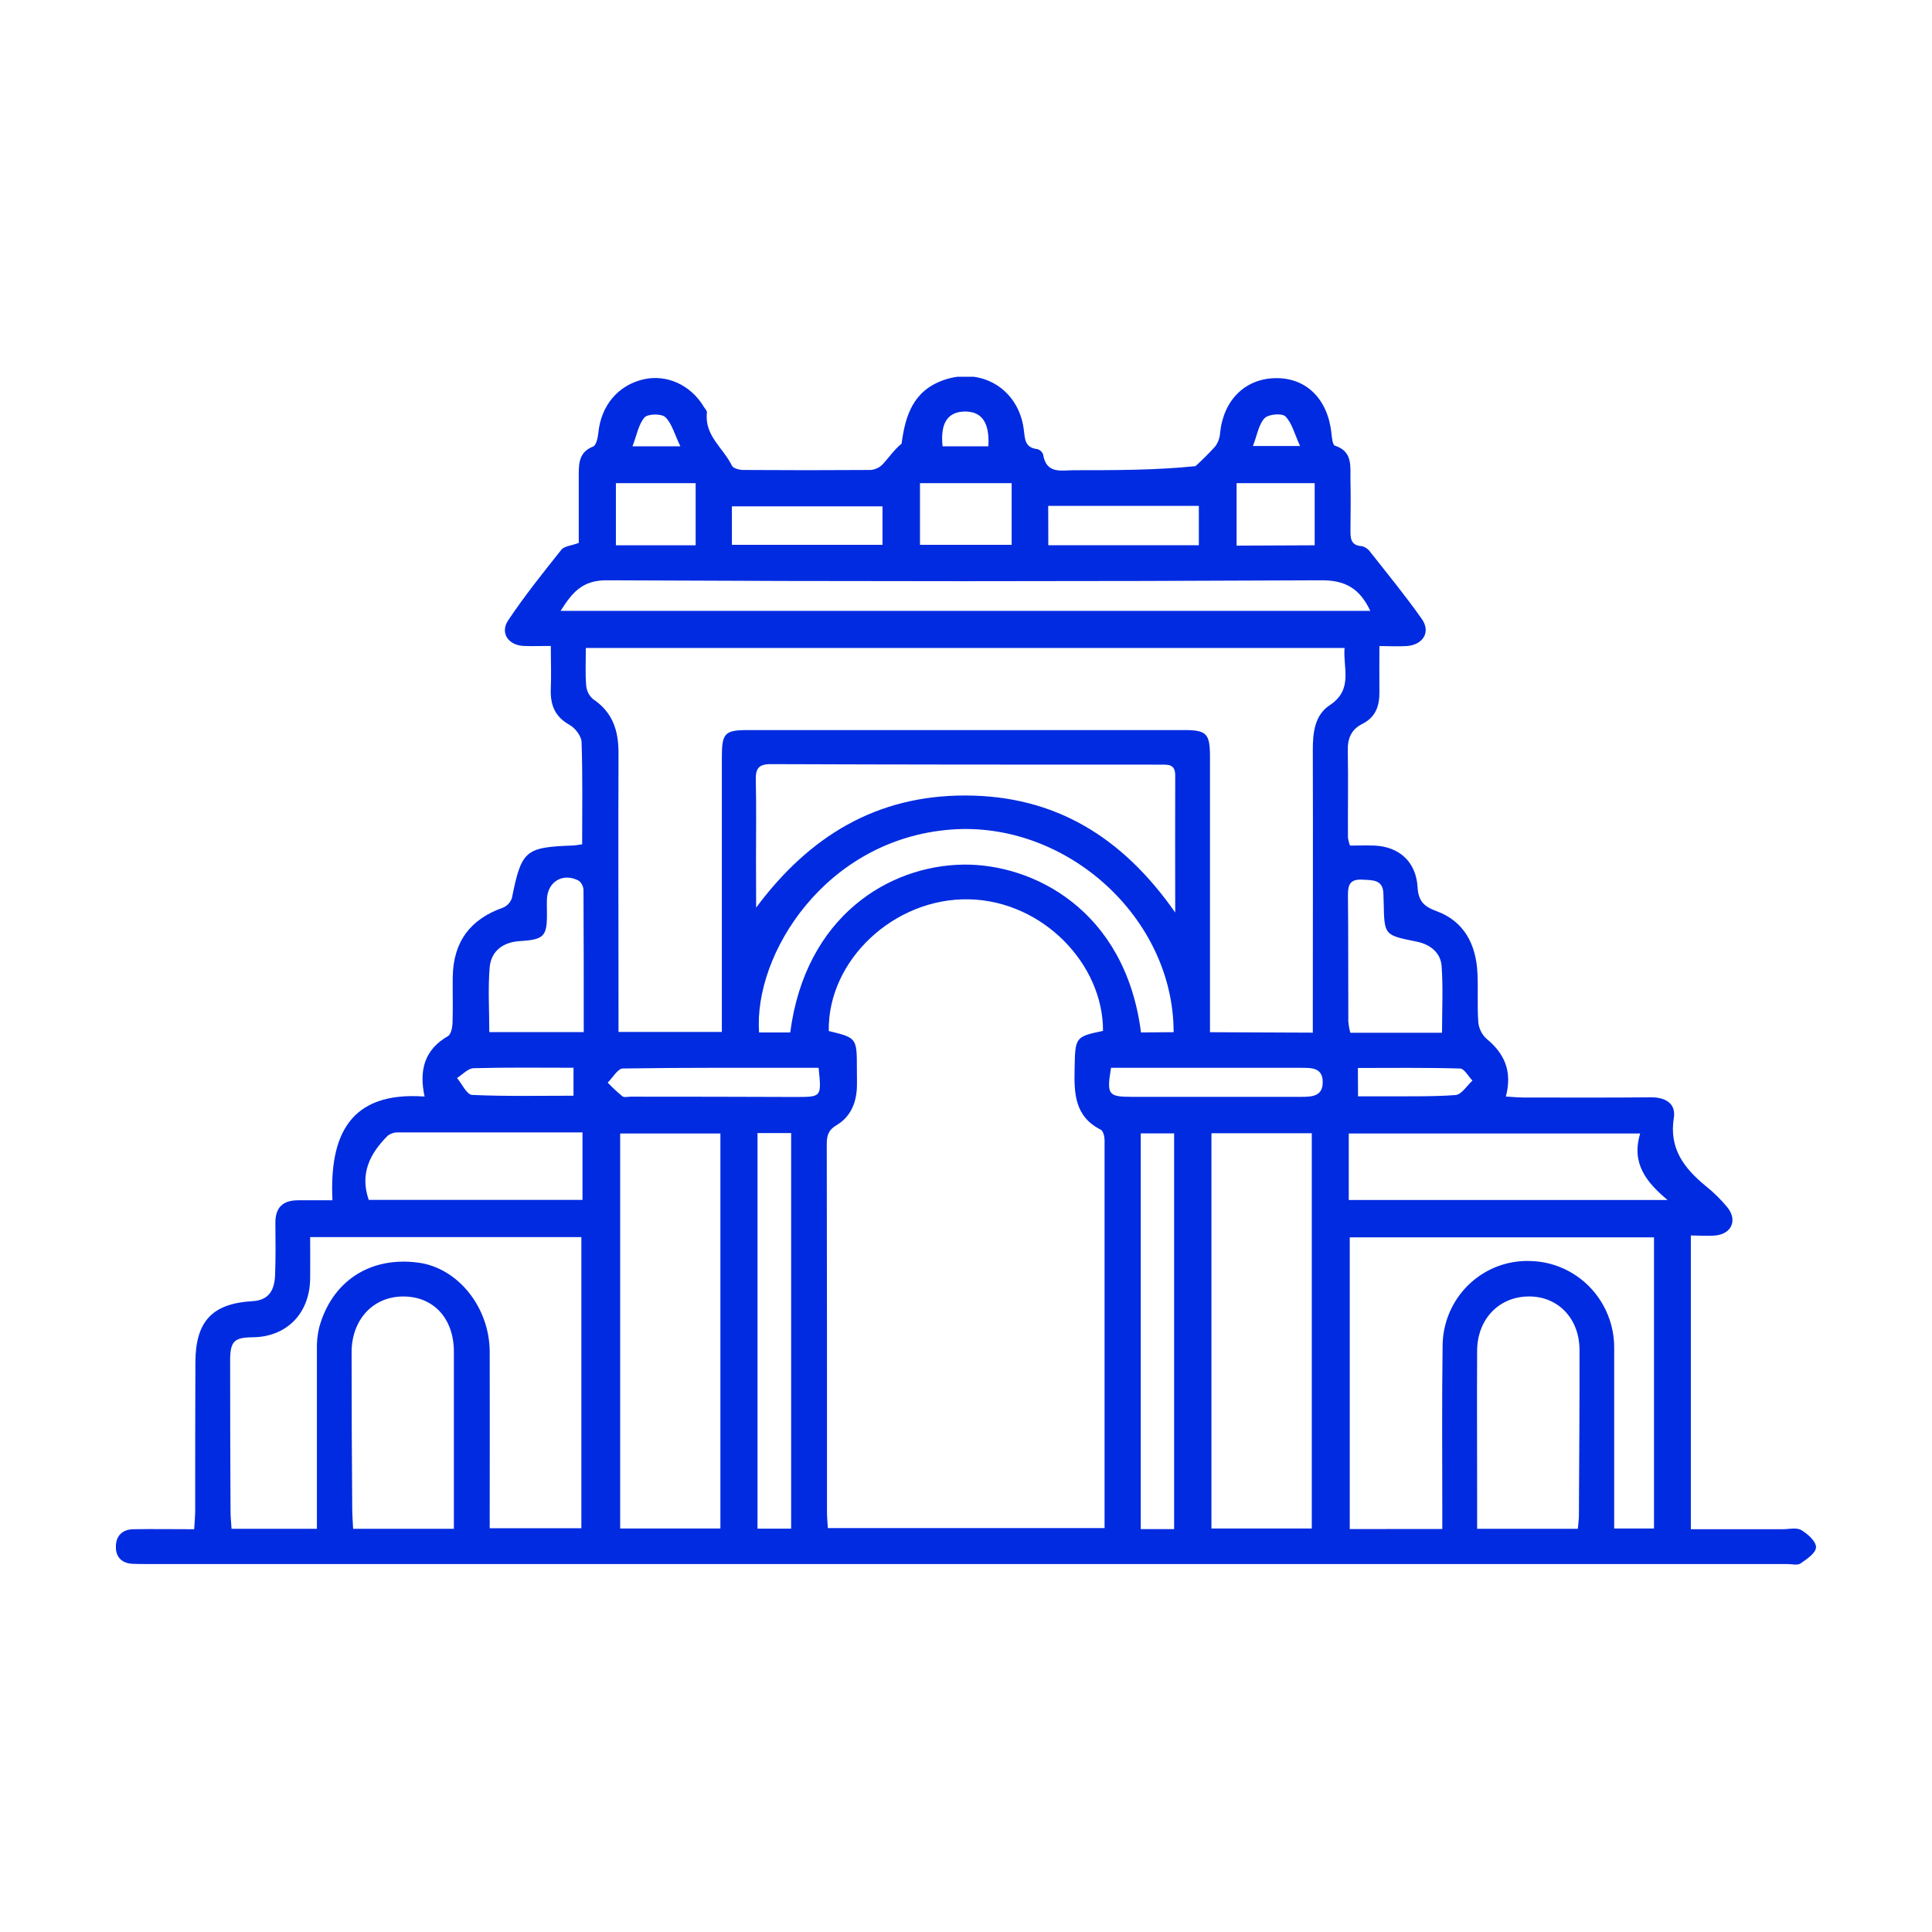 <svg width="200" height="200" viewBox="0 0 200 200" fill="none" xmlns="http://www.w3.org/2000/svg">
<g clip-path="url(#clip0_6396_826)">
<path d="M139.747 87.533C140.646 87.533 141.462 87.505 142.27 87.533C144.839 87.643 146.586 89.207 146.744 91.813C146.832 93.277 147.369 93.831 148.744 94.334C151.555 95.373 152.803 97.763 152.943 100.716C153.028 102.425 152.908 104.145 153.035 105.85C153.105 106.502 153.412 107.104 153.896 107.542C155.748 109.07 156.574 110.903 155.885 113.516C156.553 113.552 157.154 113.612 157.758 113.615C162.151 113.615 166.544 113.64 170.934 113.594C172.452 113.594 173.506 114.264 173.274 115.722C172.765 118.913 174.35 120.941 176.567 122.77C177.396 123.43 178.153 124.175 178.827 124.994C179.882 126.316 179.256 127.734 177.58 127.898C176.778 127.972 175.966 127.898 175.035 127.898V158.305H184.552C185.195 158.305 185.958 158.103 186.454 158.387C187.121 158.78 187.996 159.55 187.993 160.16C187.989 160.77 187.04 161.401 186.387 161.851C186.063 162.071 185.477 161.908 185.009 161.908H15.307C14.78 161.908 14.253 161.908 13.729 161.887C12.608 161.823 11.972 161.199 11.993 160.078C12.014 158.958 12.696 158.334 13.775 158.305C15.82 158.27 17.866 158.305 20.101 158.305C20.143 157.596 20.206 156.965 20.206 156.345C20.206 151.264 20.206 146.186 20.227 141.098C20.227 136.79 21.949 134.936 26.16 134.695C27.917 134.592 28.43 133.443 28.479 131.954C28.542 130.181 28.528 128.408 28.507 126.635C28.486 125.004 29.28 124.249 30.862 124.253H34.415C34.095 117.562 36.172 112.956 43.953 113.513C43.373 110.832 43.908 108.676 46.368 107.262C46.688 107.081 46.828 106.375 46.846 105.904C46.902 104.312 46.846 102.712 46.867 101.12C46.926 97.511 48.673 95.157 52.047 93.969C52.266 93.88 52.464 93.746 52.627 93.574C52.789 93.402 52.914 93.197 52.992 92.972C53.977 88.062 54.36 87.711 59.21 87.53C59.498 87.53 59.779 87.466 60.264 87.406C60.264 83.86 60.324 80.314 60.204 76.815C60.183 76.198 59.543 75.368 58.967 75.042C57.4 74.177 56.943 72.915 57.02 71.223C57.08 69.872 57.02 68.518 57.02 66.869C56.029 66.869 55.119 66.905 54.209 66.869C52.617 66.791 51.748 65.529 52.599 64.228C54.296 61.692 56.208 59.295 58.113 56.909C58.419 56.526 59.167 56.491 59.913 56.2C59.913 53.903 59.913 51.498 59.913 49.109C59.913 47.864 59.99 46.779 61.399 46.226C61.719 46.102 61.891 45.304 61.94 44.808C62.218 42.003 63.951 39.901 66.583 39.276C68.99 38.706 71.503 39.84 72.86 42.113C72.979 42.312 73.211 42.532 73.18 42.719C72.905 45.095 74.891 46.389 75.766 48.205C75.903 48.488 76.546 48.651 76.957 48.651C81.348 48.682 85.739 48.682 90.13 48.651C90.607 48.611 91.054 48.398 91.388 48.052C92.034 47.343 92.565 46.556 93.331 45.925C93.714 43.06 94.502 40.464 97.682 39.347C101.608 37.968 105.435 40.276 105.976 44.428C106.103 45.379 106.054 46.343 107.357 46.485C107.499 46.519 107.631 46.588 107.74 46.686C107.849 46.784 107.933 46.907 107.983 47.045C108.317 49.112 109.863 48.673 111.192 48.676C115.458 48.676 119.728 48.676 123.759 48.254C124.478 47.603 125.165 46.915 125.815 46.194C126.103 45.791 126.272 45.314 126.304 44.818C126.655 41.393 128.919 39.167 132.106 39.145C135.294 39.124 137.48 41.379 137.835 44.896C137.877 45.333 137.958 46.063 138.186 46.134C140.049 46.73 139.771 48.261 139.799 49.648C139.838 51.36 139.817 53.076 139.799 54.789C139.799 55.658 139.768 56.462 140.966 56.537C141.308 56.612 141.611 56.812 141.817 57.097C143.634 59.409 145.507 61.685 147.194 64.089C148.136 65.437 147.306 66.766 145.609 66.88C144.744 66.936 143.876 66.88 142.797 66.88C142.797 68.55 142.776 70.071 142.797 71.581C142.818 73.092 142.407 74.244 141.019 74.943C139.894 75.506 139.497 76.428 139.522 77.691C139.578 80.704 139.522 83.718 139.539 86.728C139.583 87.003 139.653 87.272 139.747 87.533ZM114.183 106.719C114.214 99.794 107.941 93.277 100.339 93.097C92.607 92.916 85.67 99.376 85.793 106.73C88.703 107.439 88.703 107.439 88.703 110.673C88.703 111.321 88.727 111.974 88.703 112.623C88.629 114.25 88 115.654 86.594 116.48C85.737 116.98 85.582 117.587 85.585 118.477C85.606 131.17 85.615 143.864 85.61 156.557C85.61 157.121 85.673 157.688 85.701 158.188H114.344C114.344 144.69 114.344 131.351 114.344 118.012C114.344 117.658 114.204 117.083 113.958 116.948C111.241 115.59 111.178 113.165 111.244 110.591C111.304 107.386 111.297 107.318 114.183 106.719ZM135.902 106.9V104.734C135.902 95.696 135.93 86.65 135.902 77.623C135.902 75.85 136.095 74.035 137.638 73.014C140.123 71.383 139.012 69.156 139.188 67.075H60.647C60.647 68.472 60.577 69.716 60.679 70.947C60.72 71.494 60.972 72.003 61.382 72.365C63.42 73.716 64.038 75.63 64.028 77.981C63.993 86.899 64.028 95.82 64.028 104.737V106.829H74.726V104.617C74.726 95.871 74.726 87.124 74.726 78.378C74.726 75.896 75.021 75.577 77.421 75.577C92.468 75.577 107.514 75.577 122.561 75.577C124.923 75.577 125.26 75.932 125.257 78.393C125.257 87.198 125.257 95.999 125.257 104.797C125.257 105.478 125.257 106.155 125.257 106.854L135.902 106.9ZM32.806 158.259V156.196C32.806 150.7 32.806 145.205 32.806 139.712C32.784 138.949 32.861 138.186 33.034 137.443C34.345 132.631 38.306 130.043 43.289 130.706C47.401 131.245 50.669 135.315 50.694 139.924C50.712 145.417 50.694 150.916 50.694 156.405V158.203H60.183V128.064H32.106C32.106 129.589 32.127 130.996 32.106 132.408C32.039 136.007 29.646 138.41 26.132 138.435C24.22 138.453 23.819 138.871 23.823 140.889C23.823 146.089 23.837 151.29 23.865 156.49C23.865 157.061 23.931 157.628 23.97 158.263L32.806 158.259ZM149.306 158.281V156.196C149.306 150.583 149.257 144.966 149.338 139.354C149.34 138.17 149.578 136.998 150.037 135.909C150.497 134.819 151.169 133.834 152.014 133.012C152.858 132.19 153.858 131.547 154.953 131.122C156.049 130.697 157.218 130.499 158.391 130.539C160.728 130.585 162.953 131.558 164.583 133.248C166.213 134.938 167.118 137.208 167.1 139.566C167.1 145.179 167.1 150.796 167.1 156.408V158.231H171.222V128.093H139.725V158.288L149.306 158.281ZM74.575 158.231V117.338H64.2V158.231H74.575ZM135.796 158.231V117.314H125.408V158.231H135.796ZM78.275 93.955C83.797 86.541 90.748 82.328 99.956 82.35C109.164 82.371 116.158 86.587 121.658 94.465C121.658 89.338 121.637 84.807 121.658 80.282C121.658 79.091 120.955 79.155 120.147 79.155C106.693 79.155 93.236 79.155 79.783 79.102C78.483 79.102 78.216 79.602 78.24 80.772C78.303 83.544 78.261 86.317 78.261 89.094L78.275 93.955ZM58.032 63.238H141.855C140.769 60.958 139.318 60.047 136.745 60.072C112.109 60.195 87.473 60.195 62.836 60.072C60.295 60.051 59.255 61.313 58.032 63.238ZM163.336 158.263C163.381 157.742 163.444 157.341 163.448 156.937C163.476 151.214 163.522 145.488 163.511 139.761C163.511 136.535 161.343 134.248 158.377 134.209C155.242 134.166 152.929 136.503 152.912 139.829C152.884 144.842 152.912 149.86 152.912 154.877V158.263H163.336ZM46.986 158.263V156.217C46.986 150.788 46.986 145.364 46.986 139.939C46.986 136.457 44.856 134.184 41.687 134.212C38.59 134.241 36.39 136.638 36.397 140.01C36.397 145.378 36.418 150.745 36.461 156.111C36.461 156.82 36.52 157.497 36.555 158.263H46.986ZM121.493 106.85C121.493 95.001 110.397 84.977 98.469 85.874C85.466 86.856 78.005 98.766 78.578 106.879H81.804C83.382 94.823 92.041 89.618 99.689 89.505C106.865 89.391 116.491 94.142 118.115 106.879L121.493 106.85ZM172.628 124.224C170.442 122.402 168.846 120.441 169.792 117.338H139.624V124.224H172.628ZM78.416 117.296V158.245H81.899V117.296H78.416ZM121.545 158.291V117.328H118.087V158.291H121.545ZM38.183 124.214H60.299V117.225C53.853 117.225 47.541 117.225 41.23 117.225C40.832 117.209 40.441 117.335 40.126 117.58C38.295 119.409 37.23 121.498 38.172 124.214H38.183ZM50.655 106.84H60.429C60.429 101.826 60.429 96.99 60.404 92.153C60.398 91.961 60.35 91.773 60.264 91.602C60.177 91.431 60.053 91.281 59.902 91.164C58.271 90.313 56.693 91.26 56.616 93.082C56.598 93.497 56.616 93.909 56.616 94.323C56.662 96.937 56.363 97.266 53.804 97.422C52.072 97.532 50.828 98.447 50.687 100.174C50.508 102.39 50.652 104.62 50.652 106.847L50.655 106.84ZM149.278 106.914C149.278 104.56 149.401 102.269 149.236 100.004C149.13 98.585 148.013 97.749 146.645 97.475C143.307 96.802 143.303 96.827 143.24 93.487C143.24 93.192 143.212 92.898 143.212 92.604C143.212 91.026 142.105 91.122 141.008 91.061C139.81 90.998 139.529 91.544 139.539 92.639C139.585 97 139.557 101.365 139.578 105.726C139.612 106.128 139.681 106.525 139.785 106.914H149.278ZM115.012 110.541C114.555 113.332 114.713 113.541 117.18 113.545C123.038 113.545 128.889 113.545 134.735 113.545C135.863 113.545 136.963 113.474 136.928 111.96C136.893 110.541 135.8 110.541 134.763 110.541C129.323 110.541 123.881 110.541 118.438 110.541H115.012ZM84.746 110.541C77.917 110.541 71.201 110.506 64.485 110.609C63.954 110.609 63.43 111.563 62.91 112.073C63.391 112.575 63.899 113.048 64.432 113.491C64.622 113.633 65.001 113.527 65.293 113.527C71.026 113.527 76.758 113.537 82.489 113.559C85.051 113.552 85.051 113.534 84.742 110.552L84.746 110.541ZM75.766 56.399H91.356V52.417H75.766V56.399ZM108.521 56.441H124.104V52.367H108.51L108.521 56.441ZM104.725 50.016H95.236V56.399H104.725V50.016ZM63.757 56.448H72.013V50.016H63.757V56.448ZM136.095 56.448V50.016H128.012V56.484L136.095 56.448ZM59.368 113.428V110.534C55.885 110.534 52.455 110.485 49.025 110.58C48.445 110.598 47.879 111.24 47.31 111.594C47.826 112.204 48.322 113.321 48.867 113.346C52.339 113.506 55.825 113.428 59.368 113.428ZM140.583 113.495H142.808C145.433 113.474 148.079 113.548 150.673 113.36C151.295 113.314 151.857 112.385 152.43 111.864C152.002 111.428 151.587 110.626 151.144 110.612C147.612 110.509 144.076 110.556 140.569 110.556L140.583 113.495ZM102.314 46.201C102.465 43.719 101.611 42.571 99.854 42.602C98.097 42.634 97.317 43.822 97.577 46.201H102.314ZM70.431 46.201C69.816 44.928 69.553 43.836 68.874 43.184C68.477 42.804 67.071 42.829 66.723 43.212C66.101 43.921 65.929 45.02 65.476 46.201H70.431ZM134.584 46.173C133.993 44.889 133.74 43.78 133.066 43.106C132.714 42.751 131.308 42.872 130.908 43.294C130.296 43.939 130.145 45.028 129.702 46.173H134.584Z" fill="#002BE0"/>
</g>
<defs>
<clipPath id="clip0_6396_826">
<rect width="176" height="123" fill="white" transform="translate(12 39)"/>
</clipPath>
</defs>
</svg>
